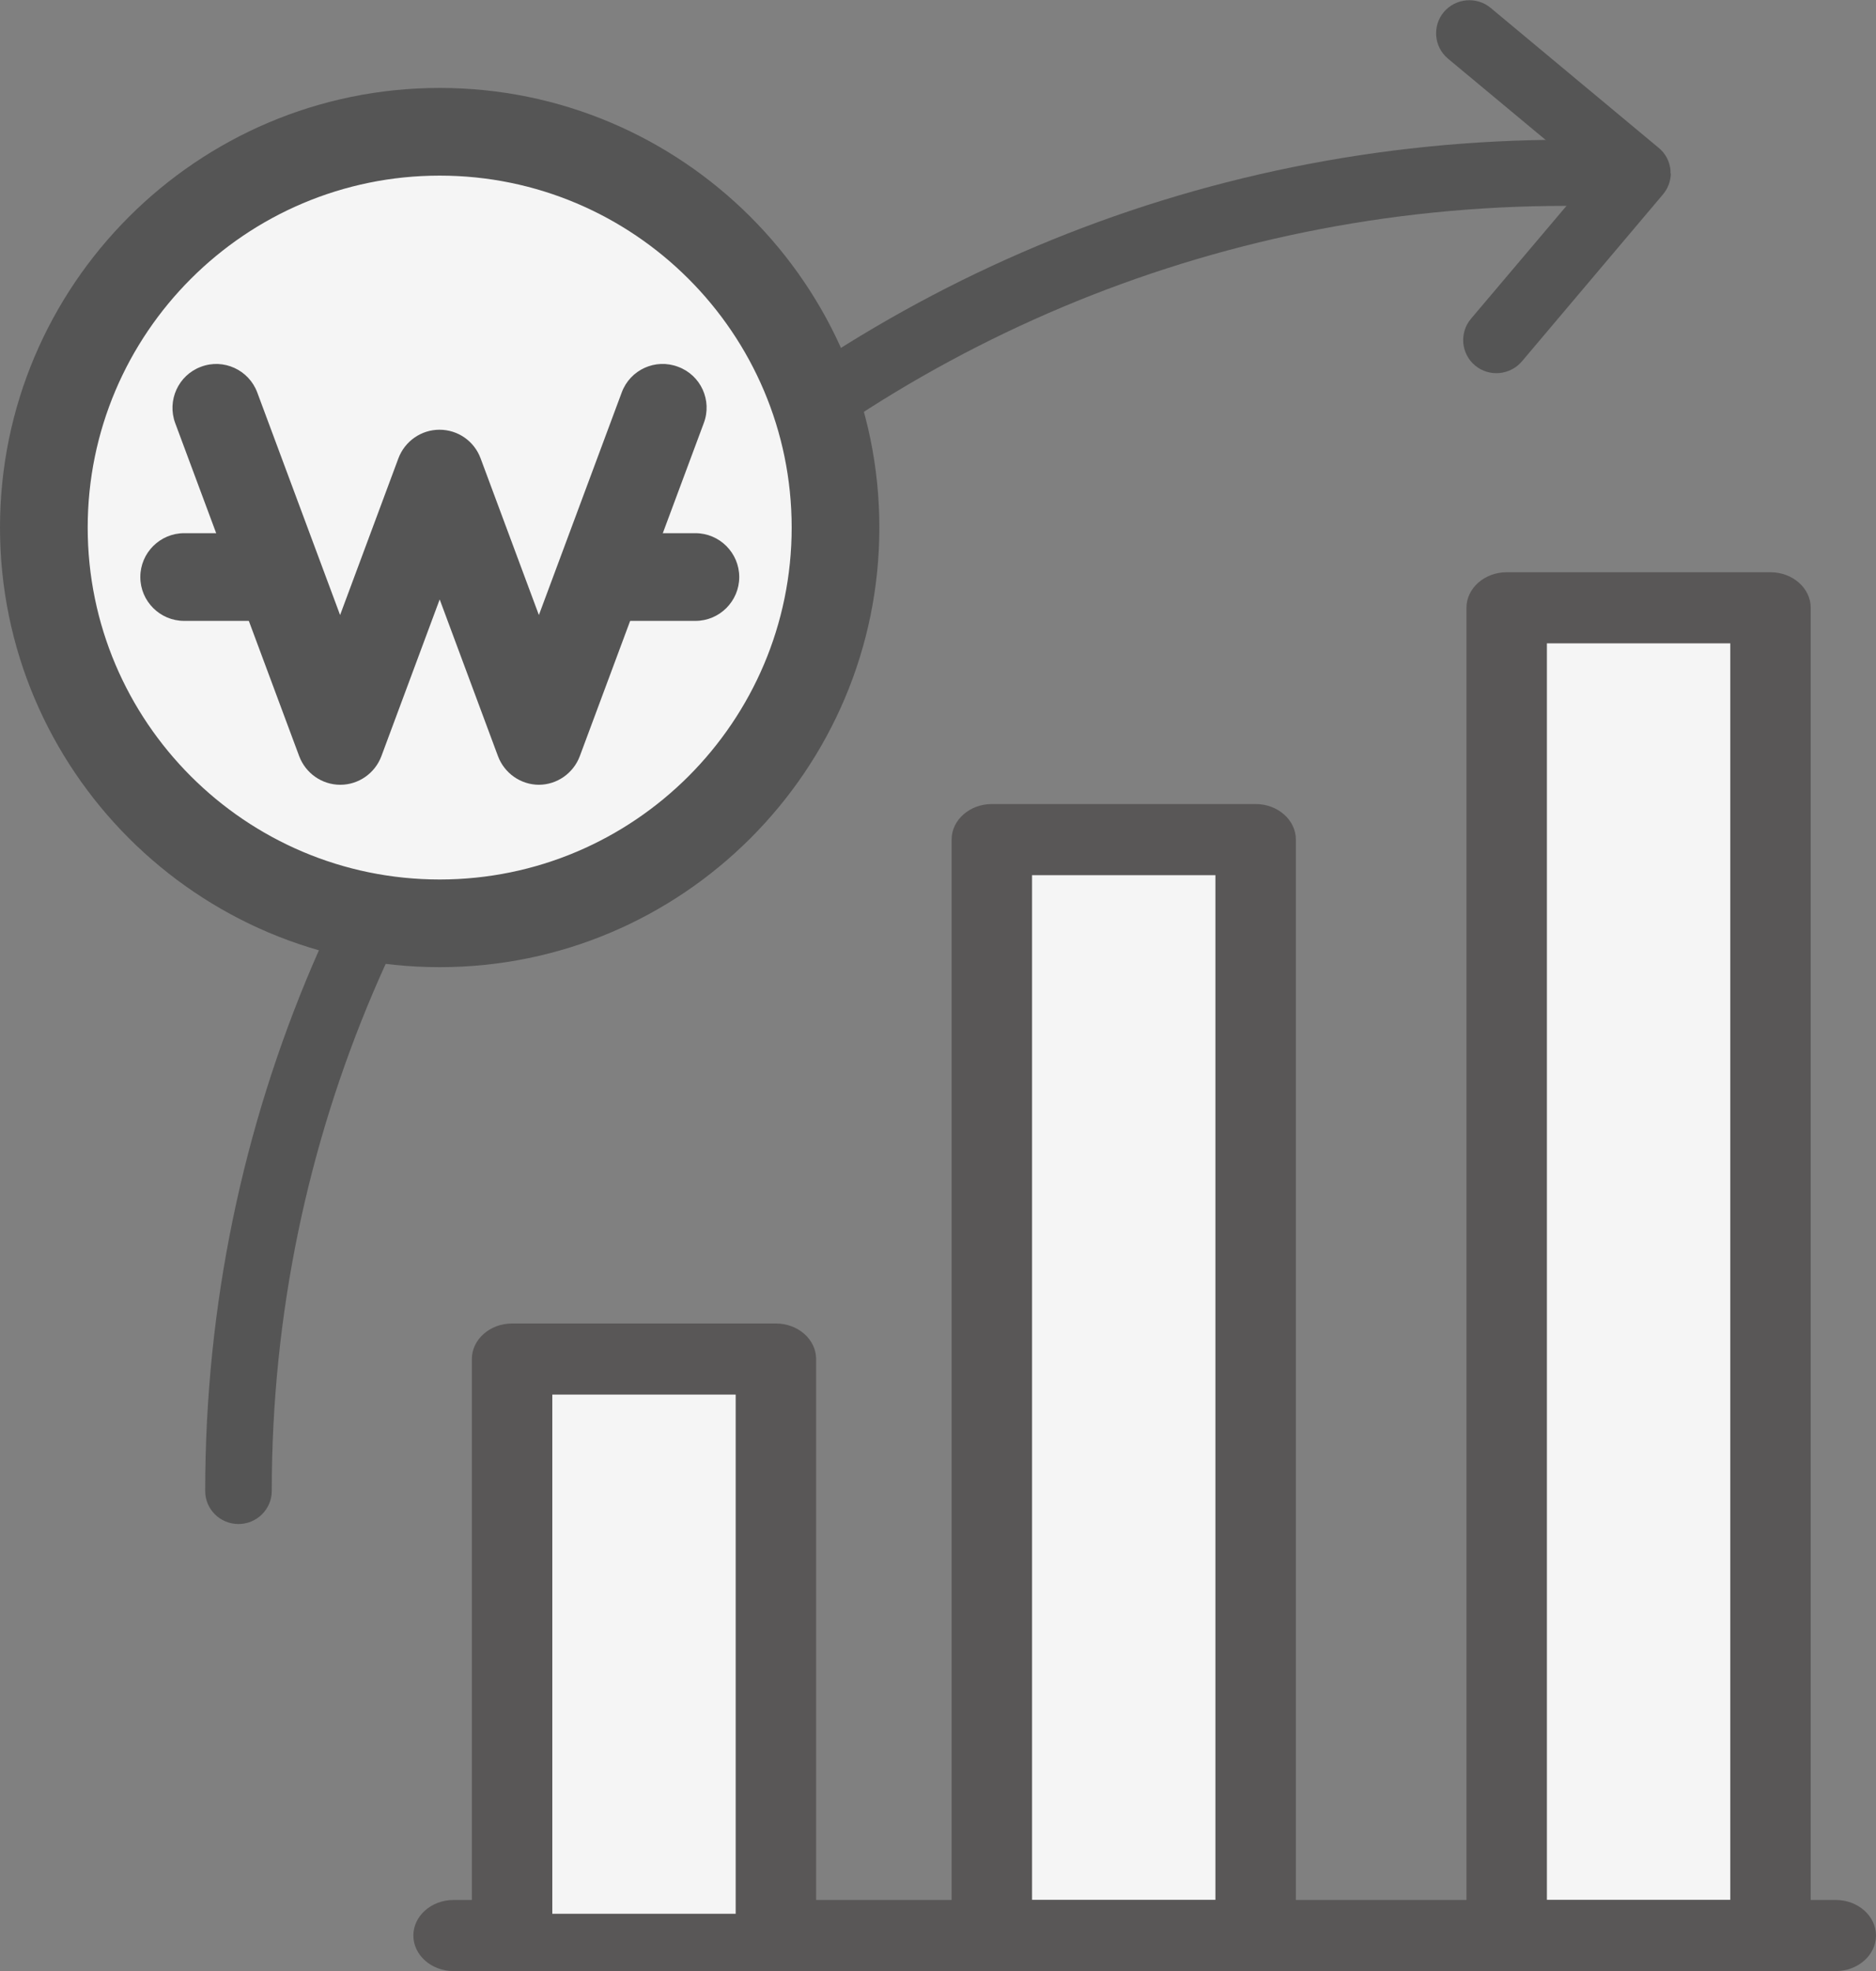 <svg width="59" height="62" viewBox="0 0 59 62" fill="none" xmlns="http://www.w3.org/2000/svg">
<rect x="0" y="0" width="59" height="62" fill="#808080" stroke="none"/>
<g clip-path="url(#clip0_357_202)">
<path d="M55.682 19.118H47.385V60.882H55.682V19.118Z" fill="#F5F5F5"/>
<path d="M55.682 62H47.385C46.688 62 46.12 61.498 46.12 60.882V19.118C46.12 18.502 46.688 18 47.385 18H55.682C56.379 18 56.947 18.502 56.947 19.118V60.882C56.947 61.498 56.379 62 55.682 62ZM48.65 59.764H54.417V20.236H48.65V59.764Z" fill="#595757"/>
<path d="M39.49 26.409H31.193V60.882H39.49V26.409Z" fill="#F5F5F5"/>
<path d="M39.49 62H31.193C30.496 62 29.928 61.498 29.928 60.882V26.41C29.928 25.793 30.496 25.291 31.193 25.291H39.49C40.187 25.291 40.755 25.793 40.755 26.41V60.882C40.755 61.498 40.187 62 39.49 62ZM32.458 59.764H38.225V27.528H32.458V59.764Z" fill="#595757"/>
<path d="M57.735 62H14.265C13.568 62 13 61.498 13 60.882C13 60.265 13.568 59.763 14.265 59.763H57.735C58.432 59.763 59 60.265 59 60.882C59 61.498 58.432 62 57.735 62Z" fill="#595757"/>
<path d="M24.402 42.748H16.105V61.316H24.402V42.748Z" fill="#F5F5F5"/>
<path d="M24.402 62.434H16.105C15.408 62.434 14.84 61.932 14.84 61.316V42.748C14.84 42.132 15.408 41.63 16.105 41.63H24.402C25.099 41.63 25.667 42.132 25.667 42.748V61.316C25.667 61.932 25.099 62.434 24.402 62.434ZM17.37 60.198H23.137V43.866H17.37V60.198Z" fill="#595757"/>
</g>
<g clip-path="url(#clip1_357_202)">
<path d="M50.294 5.436C50.294 6.009 49.824 6.476 49.247 6.476C26.805 6.476 8.547 24.609 8.547 46.898C8.547 47.471 8.077 47.938 7.5 47.938C6.923 47.938 6.453 47.475 6.453 46.898C6.453 23.463 25.651 4.396 49.247 4.396C49.824 4.396 50.294 4.863 50.294 5.436Z" fill="#555555"/>
<path d="M52.547 5.445C52.547 5.69 52.459 5.926 52.3 6.115L47.865 11.366C47.493 11.805 46.832 11.865 46.39 11.496C45.947 11.126 45.892 10.469 46.259 10.03L50.024 5.579L45.538 1.844C45.096 1.475 45.04 0.818 45.408 0.379C45.78 -0.06 46.441 -0.12 46.883 0.25L52.17 4.655C52.384 4.83 52.514 5.085 52.538 5.362C52.538 5.394 52.538 5.422 52.538 5.454L52.547 5.445Z" fill="#555555"/>
</g>
<g clip-path="url(#clip2_357_202)">
<path d="M13.828 29.043C20.703 29.043 26.277 23.469 26.277 16.594C26.277 9.718 20.703 4.145 13.828 4.145C6.953 4.145 1.379 9.718 1.379 16.594C1.379 23.469 6.953 29.043 13.828 29.043Z" fill="#F5F5F5"/>
<path d="M13.828 30.422C6.203 30.422 0 24.219 0 16.594C0 8.969 6.203 2.766 13.828 2.766C21.453 2.766 27.656 8.969 27.656 16.594C27.656 24.219 21.453 30.422 13.828 30.422ZM13.828 5.524C7.723 5.524 2.758 10.489 2.758 16.594C2.758 22.699 7.723 27.664 13.828 27.664C19.933 27.664 24.898 22.699 24.898 16.594C24.898 10.489 19.933 5.524 13.828 5.524Z" fill="#555555"/>
<path d="M16.954 24.685C16.378 24.685 15.863 24.323 15.661 23.784L13.828 18.855L11.995 23.784C11.793 24.323 11.278 24.685 10.702 24.685C10.126 24.685 9.611 24.323 9.409 23.784L5.51 13.308C5.247 12.597 5.609 11.8 6.32 11.537C7.031 11.267 7.827 11.635 8.091 12.346L10.696 19.346L12.529 14.418C12.731 13.878 13.246 13.517 13.822 13.517C14.398 13.517 14.913 13.872 15.115 14.418L16.948 19.346L19.553 12.346C19.817 11.629 20.613 11.267 21.325 11.537C22.042 11.8 22.403 12.597 22.134 13.308L18.235 23.784C18.033 24.323 17.518 24.685 16.942 24.685H16.954Z" fill="#555555"/>
<path d="M8.557 19.53H5.792C5.032 19.53 4.413 18.911 4.413 18.151C4.413 17.391 5.032 16.771 5.792 16.771H8.557C9.317 16.771 9.936 17.391 9.936 18.151C9.936 18.911 9.317 19.53 8.557 19.53Z" fill="#555555"/>
<path d="M21.87 19.53H19.106C18.346 19.53 17.726 18.911 17.726 18.151C17.726 17.391 18.346 16.771 19.106 16.771H21.87C22.63 16.771 23.249 17.391 23.249 18.151C23.249 18.911 22.63 19.53 21.87 19.53Z" fill="#555555"/>
</g>
<defs>
<clipPath id="clip0_357_202">
<rect width="46" height="44" fill="white" transform="translate(13 18)"/>
</clipPath>
<clipPath id="clip1_357_202">
<rect width="46.094" height="47.938" fill="white" transform="translate(6.453)"/>
</clipPath>
<clipPath id="clip2_357_202">
<rect width="27.656" height="27.656" fill="white" transform="translate(0 2.766)"/>
</clipPath>
</defs>
</svg>
